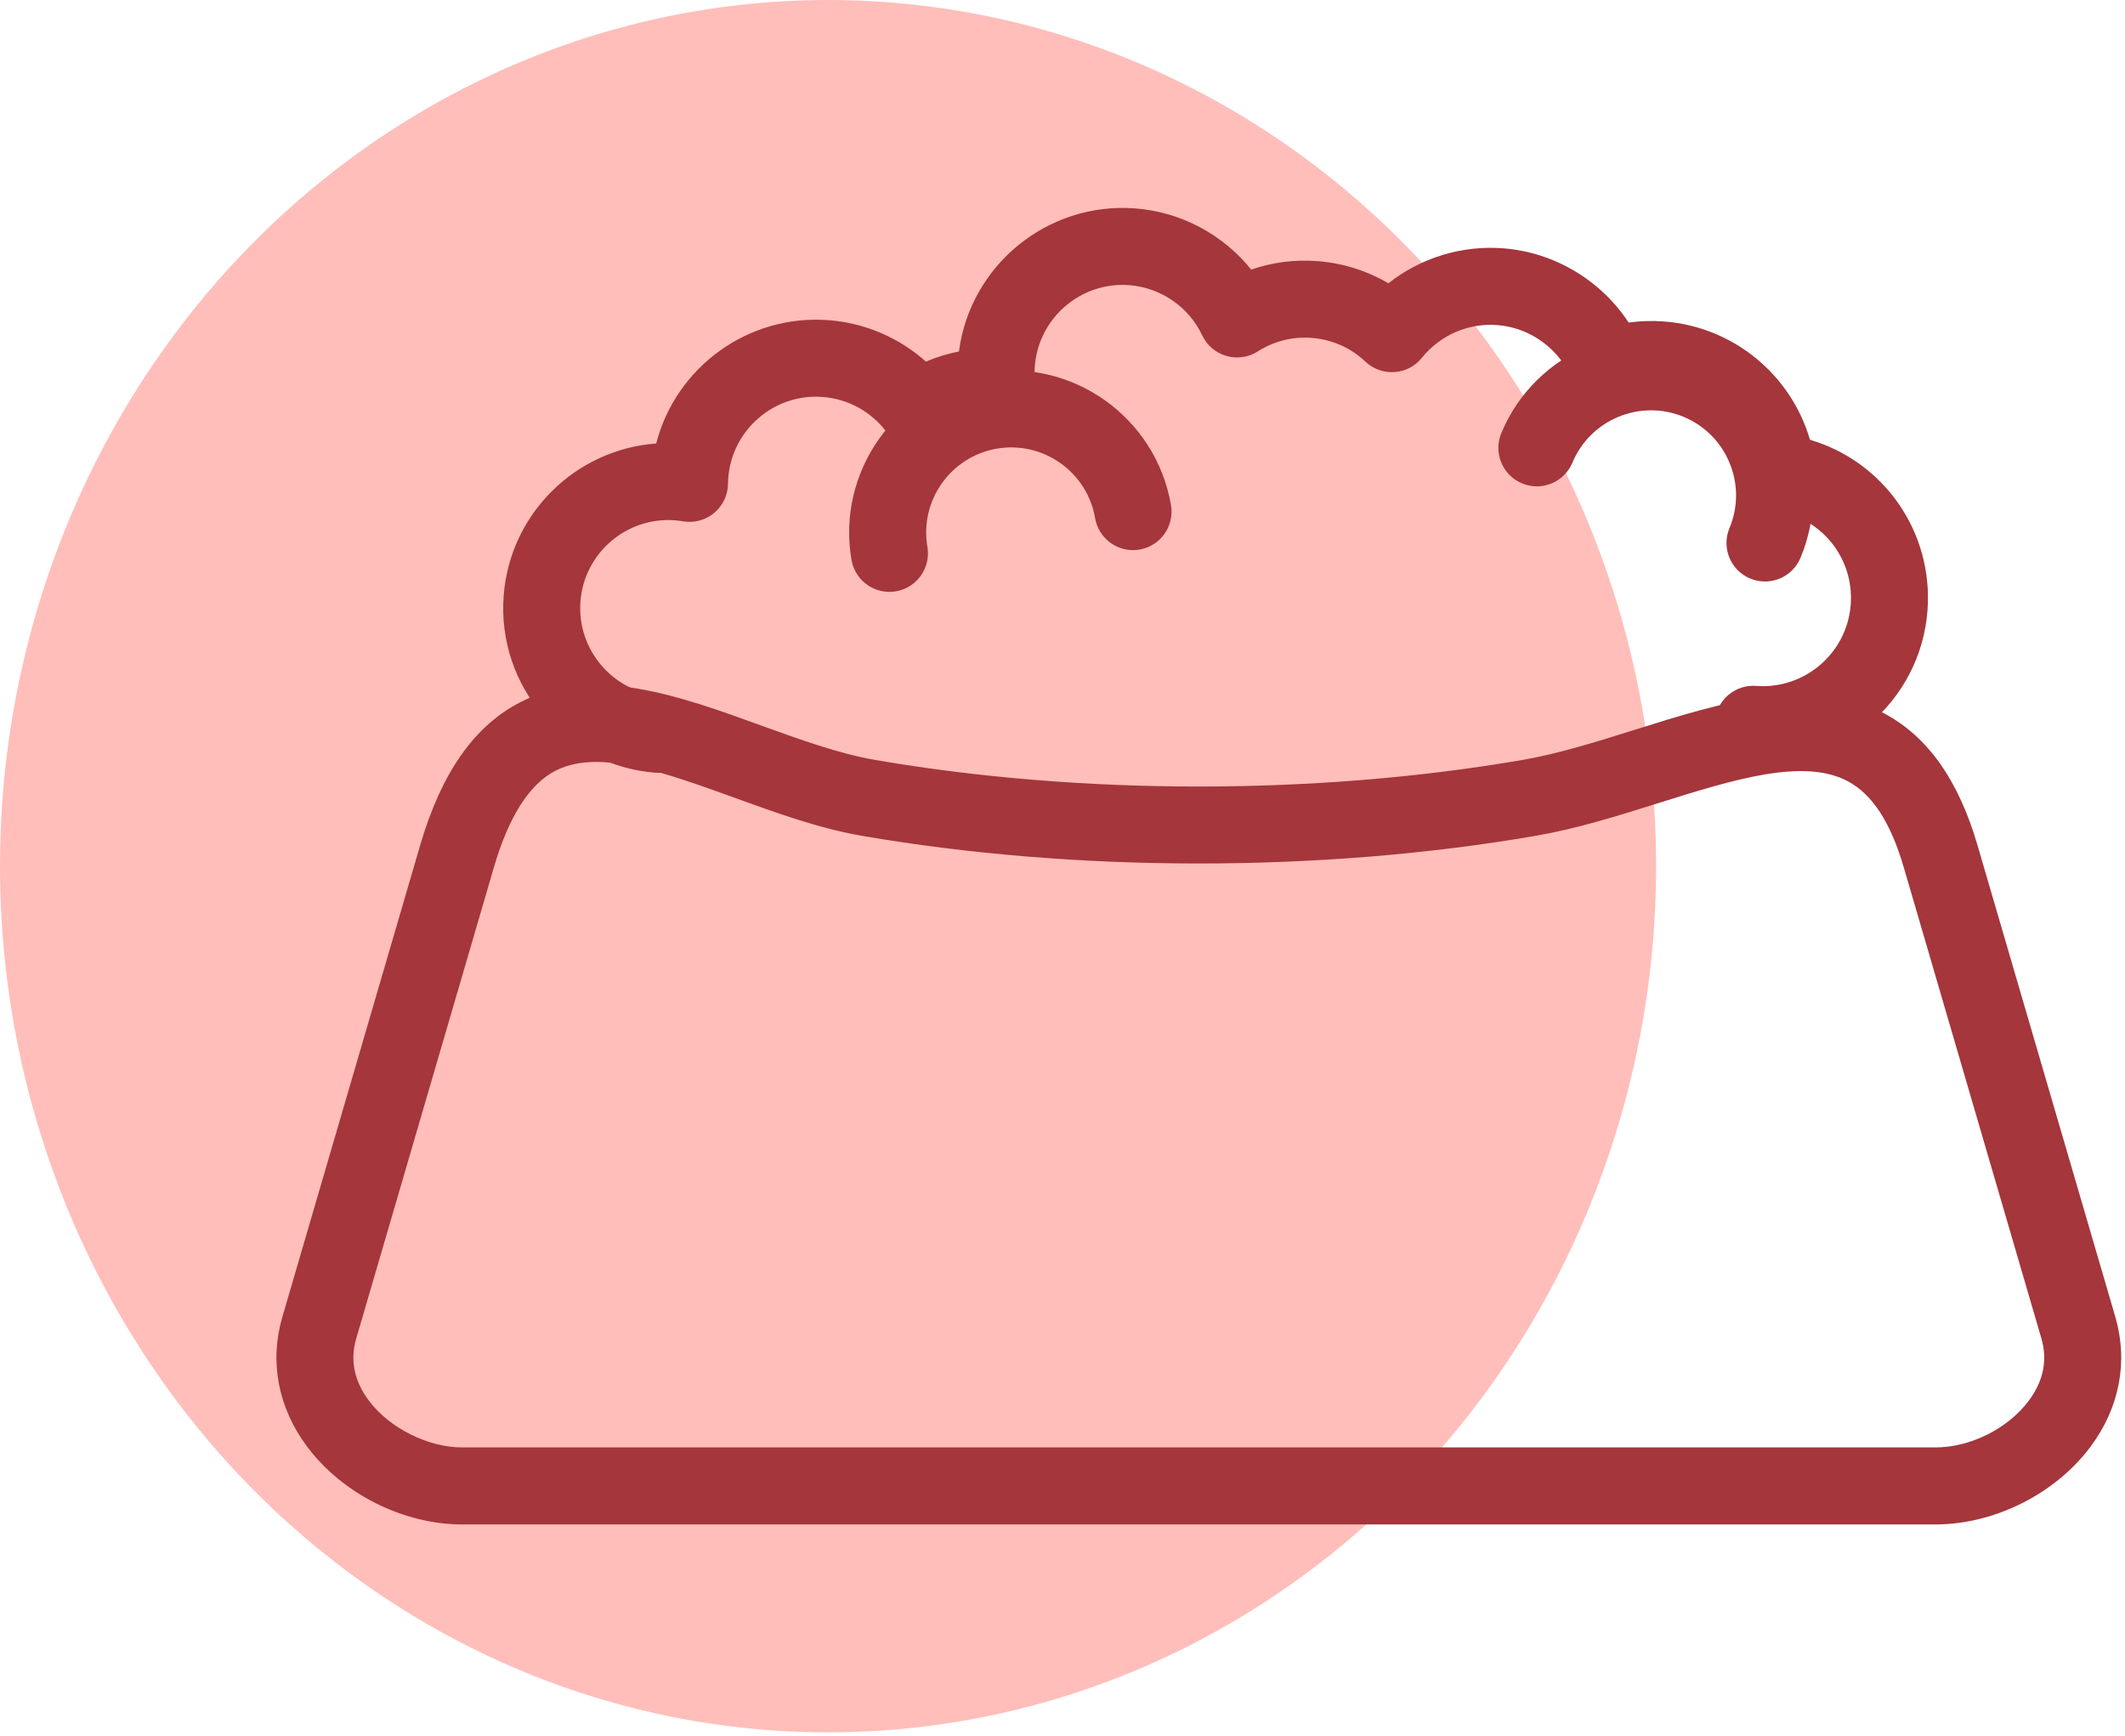 <?xml version="1.0" encoding="UTF-8" standalone="no"?>
<svg xmlns="http://www.w3.org/2000/svg" xmlns:xlink="http://www.w3.org/1999/xlink" xmlns:serif="http://www.serif.com/" width="100%" height="100%" viewBox="0 0 273 223" version="1.1" xml:space="preserve" style="fill-rule:evenodd;clip-rule:evenodd;stroke-linejoin:round;stroke-miterlimit:2;">
  <ellipse cx="106.381" cy="111.26" rx="106.381" ry="111.26" style="fill:#ffbeba;"></ellipse>
  <g>
    <path d="M76.621,97.87c-1.927,-0 -3.678,0.329 -5.211,1.103c-3.368,1.709 -6.042,5.882 -7.95,12.403l-17.698,60.566c-0.809,2.767 -0.261,5.449 1.628,7.97c2.652,3.536 7.591,6.008 12.008,6.008l189.235,-0c4.483,-0 9.299,-2.399 11.982,-5.974c1.904,-2.532 2.456,-5.23 1.647,-8.012l-17.694,-60.558l-0.004,0c-1.671,-5.732 -4.016,-9.338 -7.169,-11.023c-5.705,-3.05 -14.771,-0.203 -24.369,2.812c-5.13,1.613 -10.437,3.28 -15.702,4.188c-27.522,4.747 -59.094,4.747 -86.624,-0c-5.464,-0.946 -10.982,-2.943 -16.319,-4.878c-6.487,-2.348 -12.713,-4.605 -17.76,-4.605m172.012,97.943l-189.235,-0c-7.567,-0 -15.387,-3.916 -19.924,-9.97c-3.747,-5.004 -4.885,-10.928 -3.203,-16.675l17.698,-60.566c2.743,-9.38 6.985,-15.415 12.966,-18.449c9.364,-4.747 20.269,-0.797 30.814,3.023c4.931,1.786 10.035,3.636 14.633,4.429c26.457,4.564 56.807,4.564 83.26,0c4.613,-0.797 9.598,-2.364 14.418,-3.877c11.124,-3.495 22.63,-7.108 31.998,-2.096c5.621,3.004 9.545,8.556 12.001,16.97l17.702,60.566c1.678,5.774 0.525,11.706 -3.234,16.717c-4.529,6.031 -12.338,9.928 -19.894,9.928" style="fill:#a4363c;fill-rule:nonzero;"></path>
    <path d="M84.623,99.273c-0.126,-0 -0.253,-0.004 -0.379,-0.015c-11.66,-0.886 -20.422,-11.089 -19.537,-22.745c0.804,-10.594 9.303,-18.798 19.594,-19.545c2.51,-9.755 11.756,-16.625 22.139,-15.843c4.683,0.356 9.066,2.249 12.514,5.325c1.364,-0.582 2.786,-1.019 4.242,-1.306c1.452,-11.073 11.372,-19.223 22.625,-18.376c5.905,0.448 11.292,3.352 14.925,7.862c2.705,-0.939 5.586,-1.31 8.517,-1.088c3.223,0.245 6.341,1.23 9.104,2.847c4.134,-3.261 9.384,-4.901 14.733,-4.495c6.601,0.502 12.563,4.115 16.134,9.537c1.491,-0.207 3.008,-0.253 4.541,-0.138c8.927,0.678 16.322,6.851 18.752,15.196c9.437,2.774 15.866,11.779 15.096,21.94c-0.885,11.656 -11.1,20.415 -22.748,19.537c-2.72,-0.207 -4.763,-2.582 -4.556,-5.306c0.207,-2.725 2.583,-4.763 5.307,-4.556c6.211,0.471 11.663,-4.207 12.135,-10.426c0.463,-6.092 -3.924,-11.403 -9.989,-12.093c-2.299,-0.264 -4.108,-2.084 -4.357,-4.383c-0.586,-5.41 -4.954,-9.633 -10.391,-10.046c-1.613,-0.123 -3.192,0.092 -4.69,0.636c-2.525,0.912 -5.314,-0.353 -6.292,-2.855c-1.574,-4.034 -5.379,-6.851 -9.69,-7.18c-3.724,-0.284 -7.341,1.287 -9.682,4.203c-0.862,1.077 -2.138,1.74 -3.517,1.835c-1.372,0.096 -2.729,-0.39 -3.732,-1.337c-1.905,-1.801 -4.292,-2.854 -6.909,-3.054c-2.456,-0.187 -4.854,0.414 -6.927,1.736c-1.2,0.763 -2.667,0.977 -4.031,0.582c-1.364,-0.39 -2.495,-1.352 -3.1,-2.636c-1.739,-3.674 -5.334,-6.146 -9.38,-6.456c-6.215,-0.475 -11.663,4.207 -12.134,10.426c-0.054,0.701 -0.042,1.41 0.034,2.103c0.161,1.441 -0.318,2.878 -1.31,3.935c-0.993,1.054 -2.391,1.621 -3.843,1.552c-2.529,-0.126 -4.966,0.583 -7.039,2.042c-2.199,1.548 -5.234,1.054 -6.828,-1.115c-1.962,-2.662 -4.973,-4.337 -8.265,-4.586c-6.207,-0.479 -11.663,4.203 -12.134,10.426c-0.019,0.253 -0.027,0.494 -0.031,0.736c-0.015,1.444 -0.667,2.808 -1.774,3.735c-1.107,0.928 -2.563,1.322 -3.992,1.081c-0.357,-0.058 -0.713,-0.104 -1.054,-0.13c-6.211,-0.472 -11.664,4.207 -12.135,10.425c-0.471,6.219 4.203,11.664 10.422,12.135c2.724,0.207 4.767,2.582 4.556,5.307c-0.196,2.594 -2.364,4.571 -4.924,4.571" style="fill:#a4363c;fill-rule:nonzero;"></path>
    <path d="M226.745,74.693c-0.636,-0 -1.28,-0.123 -1.9,-0.383c-2.521,-1.05 -3.713,-3.947 -2.663,-6.468c1.126,-2.694 1.134,-5.667 0.023,-8.364c-1.111,-2.702 -3.207,-4.805 -5.901,-5.932c-5.563,-2.318 -11.977,0.322 -14.296,5.882c-1.053,2.521 -3.95,3.716 -6.471,2.663c-2.518,-1.054 -3.709,-3.951 -2.659,-6.468c4.421,-10.598 16.636,-15.621 27.231,-11.204c5.134,2.142 9.127,6.15 11.242,11.296c2.115,5.142 2.103,10.801 -0.039,15.935c-0.793,1.897 -2.632,3.043 -4.567,3.043" style="fill:#a4363c;fill-rule:nonzero;"></path>
    <path d="M114.262,76.025c-2.364,-0 -4.456,-1.702 -4.87,-4.112c-1.939,-11.314 5.694,-22.096 17.009,-24.035c11.314,-1.943 22.096,5.69 24.035,17.004c0.464,2.694 -1.345,5.25 -4.038,5.709c-2.686,0.46 -5.25,-1.344 -5.709,-4.038c-1.02,-5.939 -6.679,-9.943 -12.618,-8.928c-5.943,1.02 -9.947,6.679 -8.927,12.618c0.459,2.693 -1.349,5.249 -4.043,5.709c-0.279,0.05 -0.563,0.073 -0.839,0.073" style="fill:#a4363c;fill-rule:nonzero;"></path>
  </g>
</svg>
